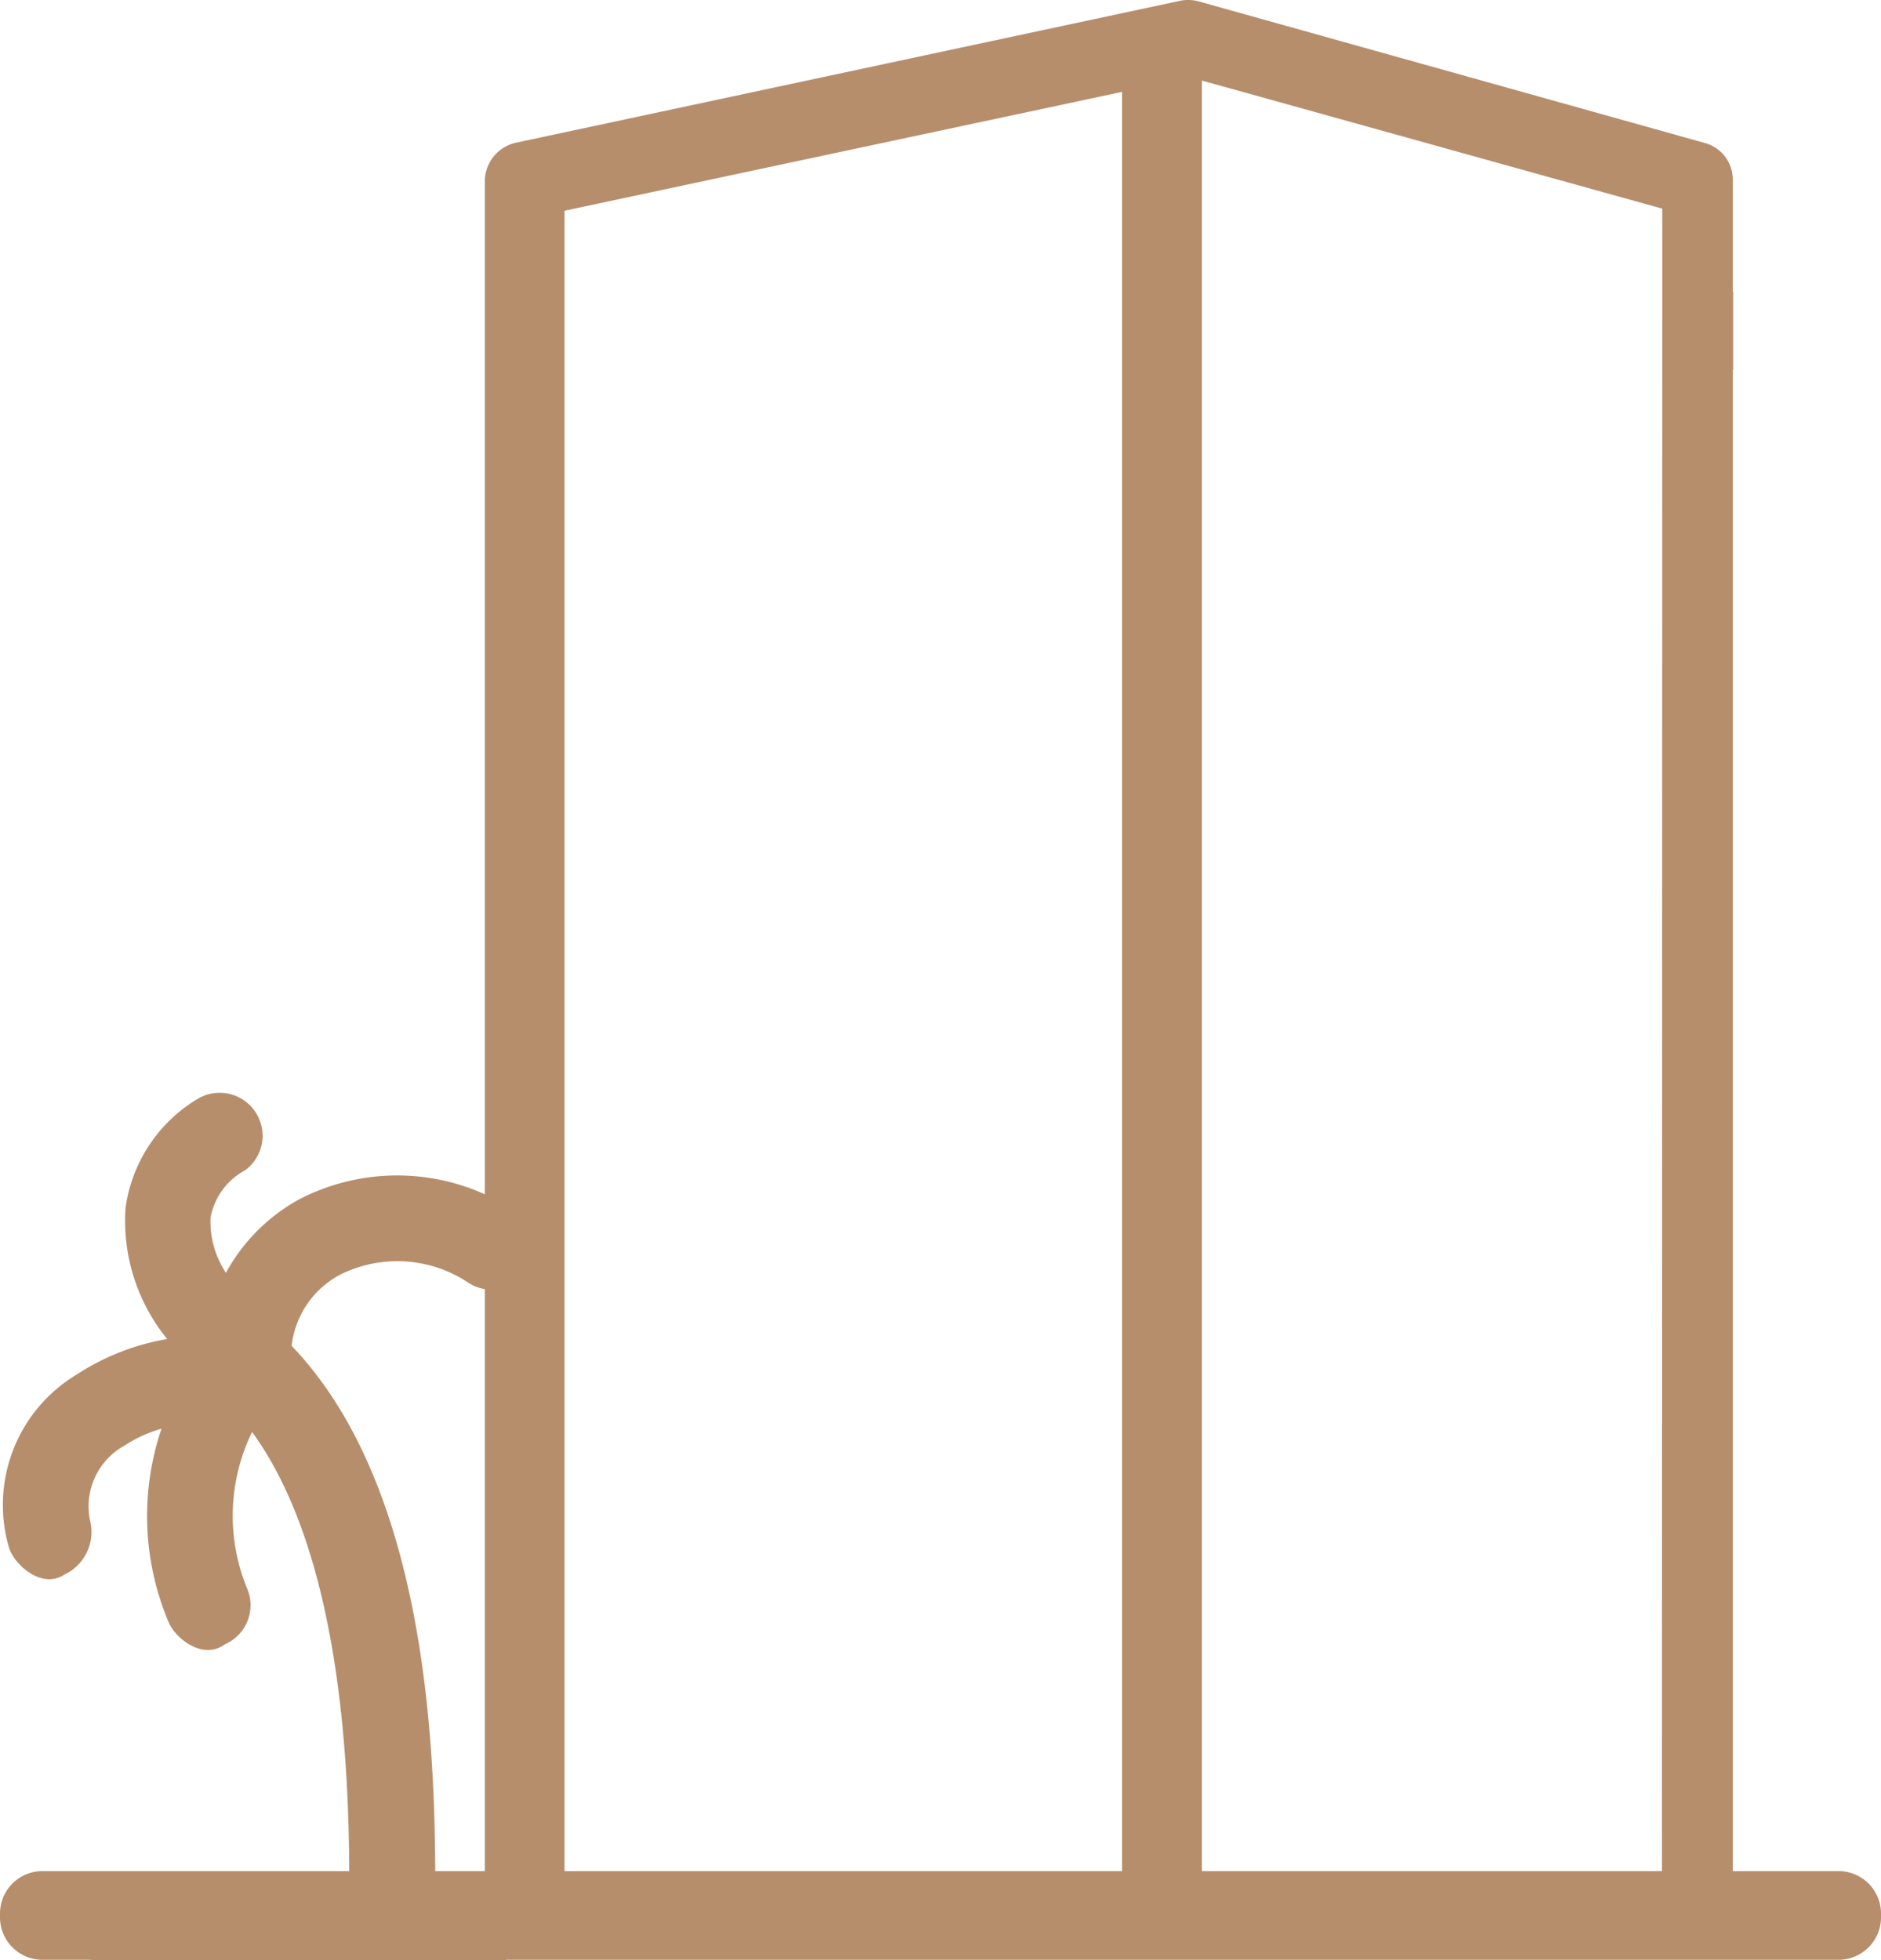 <svg data-name="Group 68017" xmlns="http://www.w3.org/2000/svg" width="42.585" height="44.378"><defs><clipPath id="a"><path data-name="Rectangle 13010" fill="#b68e6c" d="M0 0h42.585v44.378H0z"/></clipPath></defs><g data-name="Group 68016" clip-path="url(#a)" fill="#b68e6c"><path data-name="Path 68705" d="M11.109 42.439H9.854c-.013-3.057-.239-8.828-3.251-11.969a2.09 2.09 0 0 1 1.092-1.609 2.894 2.894 0 0 1 2.9.174.97.97 0 0 0 1.137-1.57 4.824 4.824 0 0 0-4.963-.31 4.174 4.174 0 0 0-1.654 1.661 2.115 2.115 0 0 1-.349-1.247 1.531 1.531 0 0 1 .782-1.073.972.972 0 0 0-1.077-1.616 3.42 3.42 0 0 0-1.629 2.469 4.237 4.237 0 0 0 .943 2.966 5.412 5.412 0 0 0-2.055.808 3.443 3.443 0 0 0-1.518 3.943c.149.394.746.911 1.247.582a1.066 1.066 0 0 0 .575-1.241 1.575 1.575 0 0 1 .775-1.674 3.083 3.083 0 0 1 .847-.388 6.173 6.173 0 0 0 .162 4.382c.155.368.775.866 1.273.5a.965.965 0 0 0 .5-1.273 4.325 4.325 0 0 1 .116-3.535c2 2.747 2.191 7.522 2.2 10.017H2.17a.97.97 0 0 0 0 1.939h9.284c-.1-.649-.214-1.3-.345-1.939"/><path data-name="Path 68706" d="M39.229 42.542V8.374h.01V6.609h-.01V4.072a.857.857 0 0 0-.623-.832L27.14.032a.915.915 0 0 0-.423-.014l-15.022 3.21a.9.9 0 0 0-.719.844v38.47H8.171v1.8h31.068v-1.8zm-13.826 0H12.78V4.771L25.403 2.08zm12.223 0H27.21V1.824l10.423 2.9z"/><path data-name="Path 68707" d="M41.624 44.369H.961A.961.961 0 0 1 0 43.408v-.086a.961.961 0 0 1 .961-.961h40.663a.961.961 0 0 1 .961.961v.086a.961.961 0 0 1-.961.961"/></g></svg>